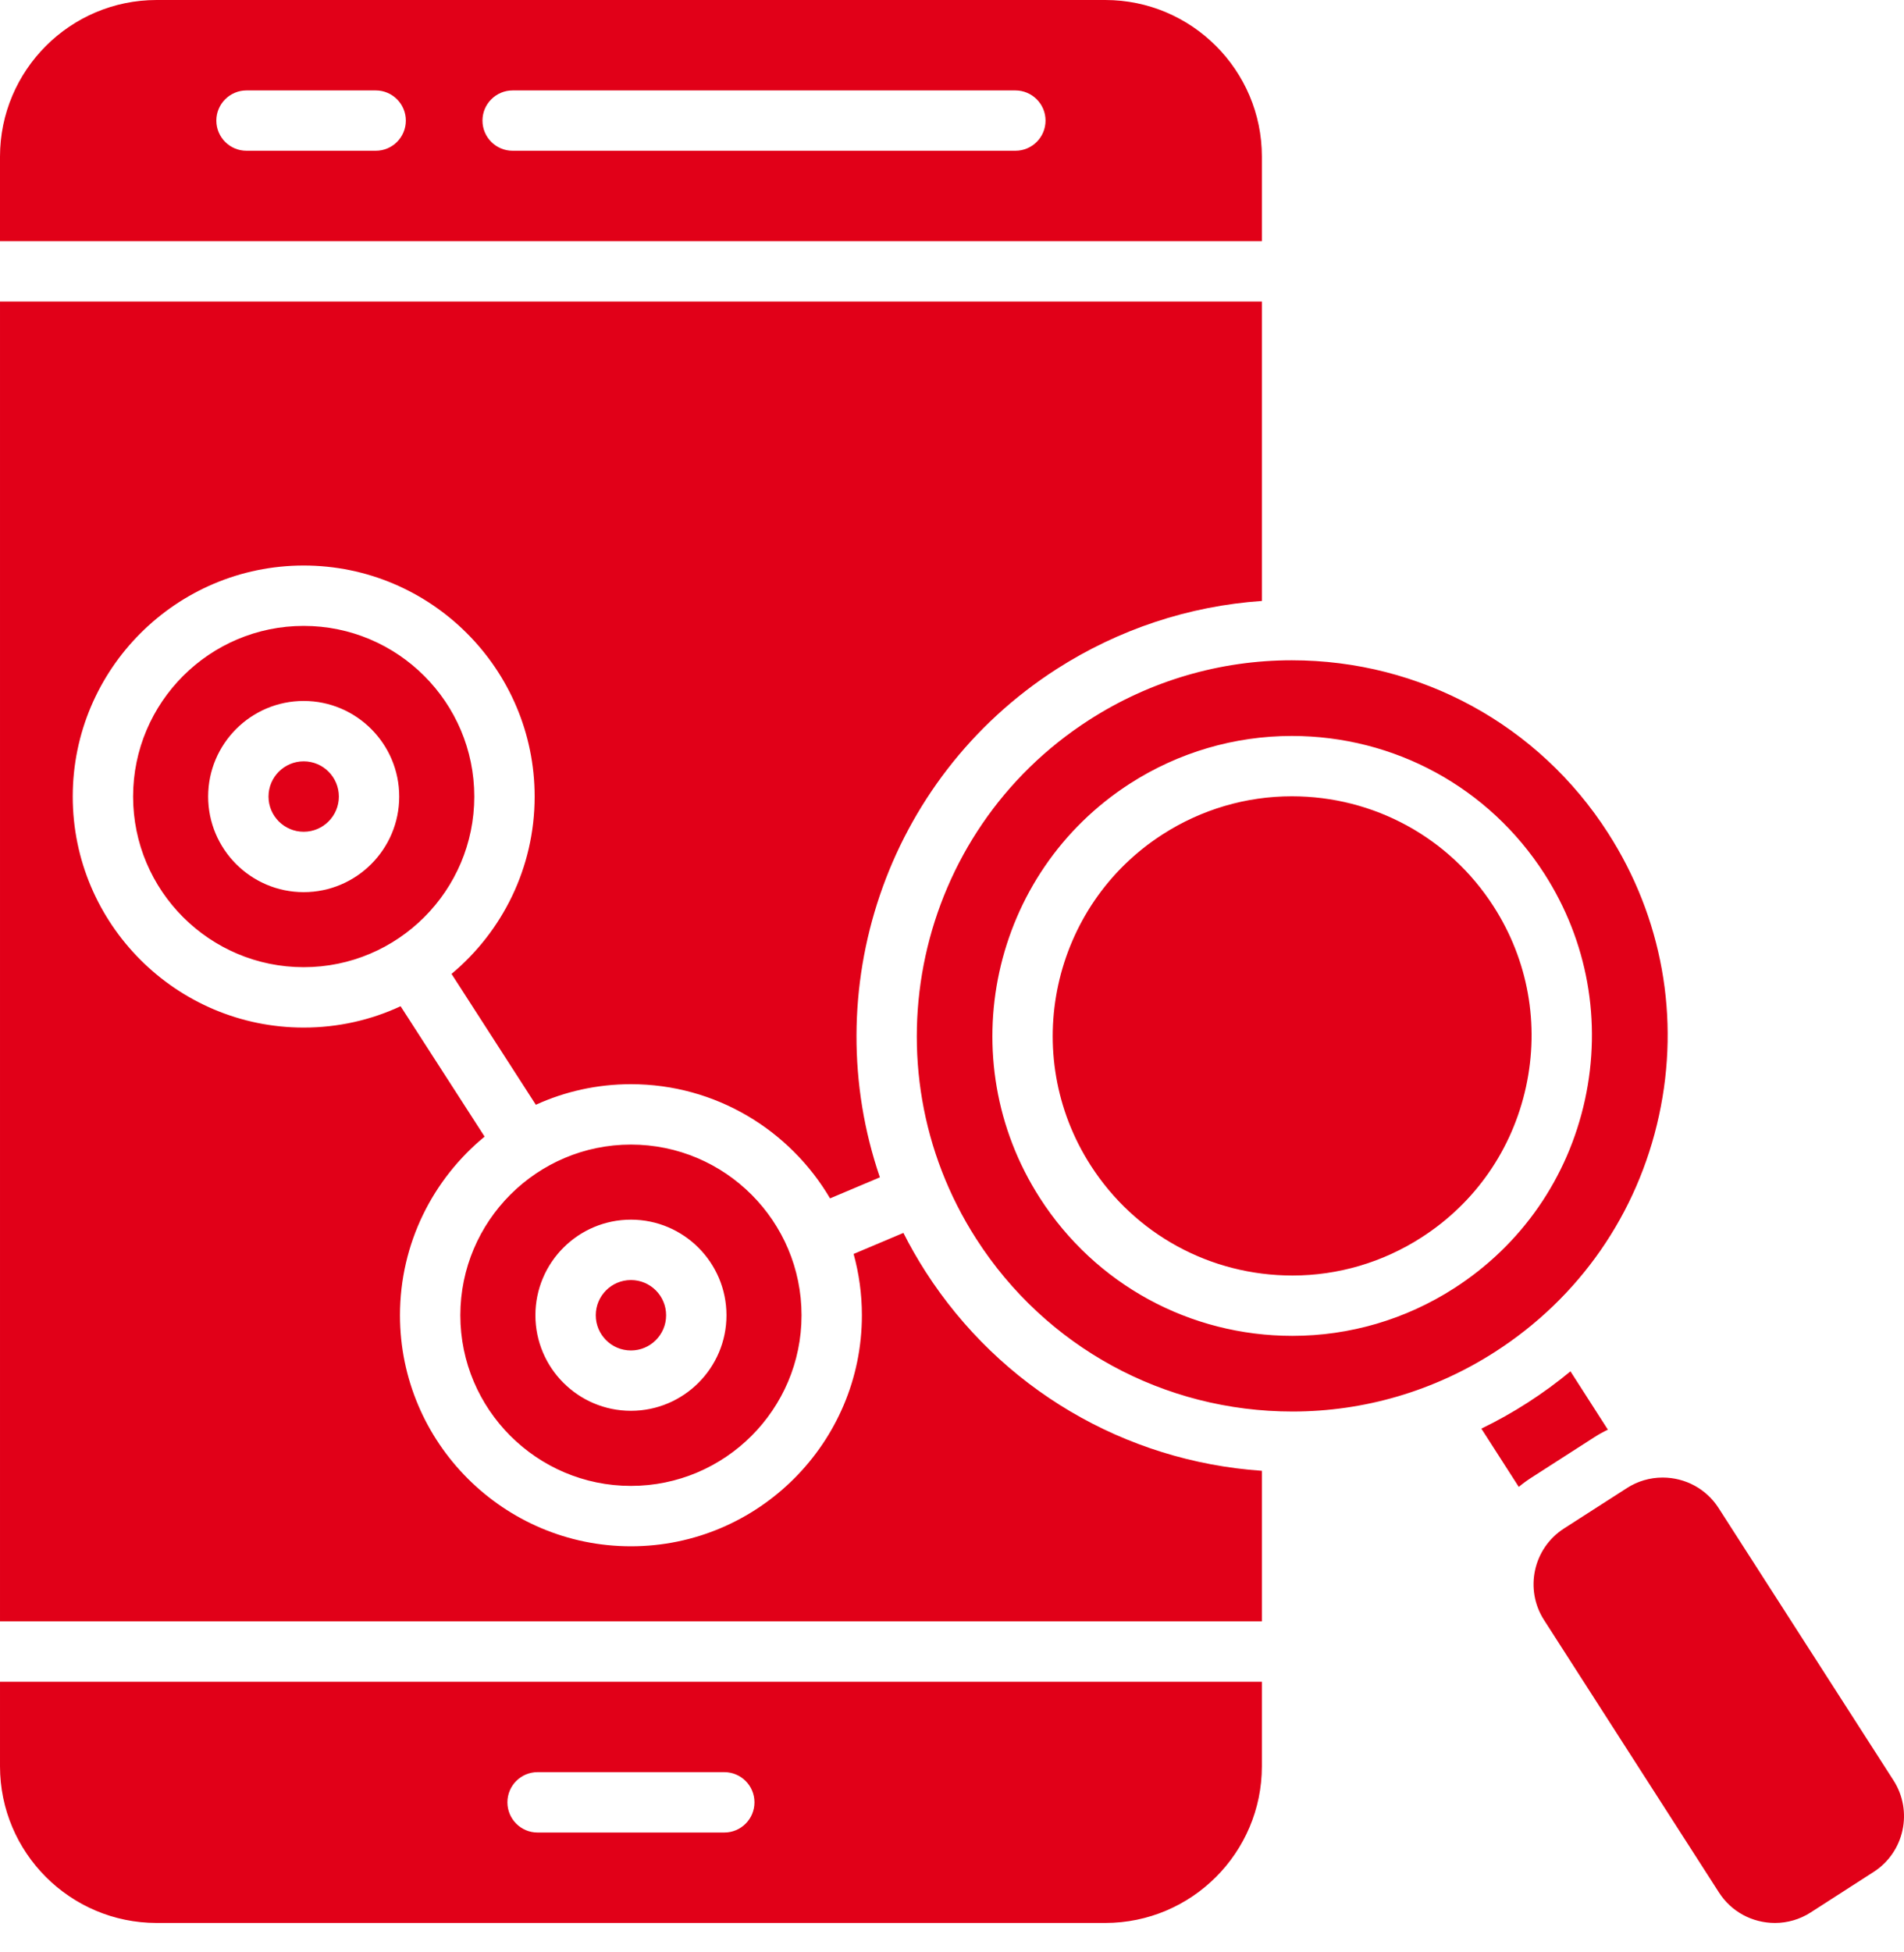 <svg width="40" height="41" viewBox="0 0 40 41" fill="none" xmlns="http://www.w3.org/2000/svg">
<path d="M6.38 13.144C4.404 13.144 2.796 14.751 2.796 16.728C2.796 18.704 4.404 20.311 6.38 20.311C8.356 20.311 9.964 18.704 9.964 16.728C9.964 14.751 8.356 13.144 6.38 13.144ZM6.38 18.735C5.273 18.735 4.373 17.834 4.373 16.728C4.373 15.621 5.273 14.72 6.38 14.72C7.487 14.72 8.387 15.621 8.387 16.728C8.387 17.834 7.487 18.735 6.38 18.735ZM7.119 16.728C7.119 17.135 6.788 17.467 6.38 17.467C5.972 17.467 5.641 17.135 5.641 16.728C5.641 16.32 5.972 15.988 6.38 15.988C6.788 15.988 7.119 16.32 7.119 16.728ZM13.255 24.036C11.279 24.036 9.671 25.644 9.671 27.621C9.671 29.596 11.279 31.204 13.255 31.204C15.231 31.204 16.839 29.596 16.839 27.621C16.839 25.644 15.231 24.036 13.255 24.036ZM13.255 29.627C12.148 29.627 11.248 28.727 11.248 27.621C11.248 26.513 12.148 25.613 13.255 25.613C14.362 25.613 15.262 26.513 15.262 27.621C15.262 28.727 14.362 29.627 13.255 29.627ZM13.994 27.621C13.994 28.028 13.663 28.36 13.255 28.36C12.847 28.36 12.516 28.028 12.516 27.621C12.516 27.212 12.847 26.881 13.255 26.881C13.663 26.881 13.994 27.212 13.994 27.621ZM33.781 17.491C32.324 15.22 29.84 13.866 27.137 13.866C25.629 13.866 24.157 14.298 22.883 15.118C19.223 17.468 18.159 22.358 20.51 26.017C21.968 28.287 24.452 29.642 27.154 29.642C28.662 29.642 30.133 29.209 31.409 28.389C33.181 27.251 34.404 25.49 34.852 23.431C35.3 21.373 34.92 19.263 33.781 17.491ZM33.298 23.093C32.939 24.739 31.963 26.145 30.55 27.053C29.531 27.708 28.357 28.053 27.152 28.053C24.994 28.053 23.011 26.971 21.846 25.158C19.969 22.236 20.819 18.332 23.741 16.454C24.759 15.8 25.935 15.455 27.138 15.455C29.297 15.455 31.28 16.537 32.445 18.349C33.353 19.762 33.655 21.448 33.298 23.093ZM32.059 22.824C31.772 24.138 30.993 25.261 29.864 25.986C29.051 26.509 28.113 26.786 27.153 26.786C25.428 26.786 23.843 25.921 22.913 24.473C21.413 22.139 22.092 19.02 24.426 17.521C25.24 16.998 26.177 16.722 27.138 16.722C28.863 16.722 30.448 17.587 31.378 19.035C32.103 20.163 32.345 21.508 32.059 22.824ZM39.361 39.311L38.037 40.163C37.814 40.306 37.555 40.382 37.29 40.382C36.81 40.382 36.371 40.144 36.114 39.744L32.438 34.021C32.023 33.376 32.21 32.514 32.856 32.099L34.181 31.248C34.403 31.105 34.661 31.029 34.928 31.029C35.407 31.029 35.846 31.267 36.103 31.666L39.78 37.389C40.194 38.035 40.007 38.897 39.361 39.311ZM33.779 30.023C33.682 30.069 33.587 30.122 33.495 30.181L32.17 31.032C32.077 31.092 31.989 31.156 31.907 31.225L31.121 30.001C31.454 29.84 31.779 29.658 32.093 29.456C32.41 29.252 32.711 29.032 32.993 28.798L33.779 30.023ZM23.22 0H3.29C1.476 0 0 1.476 0 3.289V5.065H26.51V3.289C26.51 1.476 25.034 0 23.22 0ZM7.893 3.166H5.179C4.829 3.166 4.545 2.883 4.545 2.532C4.545 2.183 4.829 1.899 5.179 1.899H7.893C8.243 1.899 8.526 2.183 8.526 2.532C8.526 2.883 8.243 3.166 7.893 3.166ZM21.331 3.166H10.77C10.42 3.166 10.136 2.883 10.136 2.532C10.136 2.183 10.42 1.899 10.77 1.899H21.331C21.681 1.899 21.965 2.183 21.965 2.532C21.965 2.883 21.681 3.166 21.331 3.166ZM9.08374e-05 35.317V37.092C9.08374e-05 38.906 1.476 40.382 3.29 40.382H23.22C25.034 40.382 26.51 38.906 26.51 37.092V35.317H9.08374e-05ZM15.216 38.483H11.293C10.943 38.483 10.66 38.199 10.66 37.849C10.66 37.499 10.943 37.215 11.293 37.215H15.216C15.567 37.215 15.85 37.499 15.85 37.849C15.85 38.199 15.567 38.483 15.216 38.483ZM18.485 24.724L17.438 25.166C16.595 23.733 15.035 22.768 13.255 22.768C12.544 22.768 11.867 22.922 11.257 23.2L9.486 20.452C10.553 19.561 11.232 18.222 11.232 16.728C11.232 14.053 9.055 11.876 6.38 11.876C3.705 11.876 1.528 14.053 1.528 16.728C1.528 19.403 3.705 21.579 6.38 21.579C7.107 21.579 7.797 21.419 8.416 21.131L10.181 23.869C9.096 24.76 8.403 26.111 8.403 27.621C8.403 30.295 10.58 32.472 13.255 32.472C15.93 32.472 18.107 30.295 18.107 27.621C18.107 27.175 18.046 26.743 17.933 26.333L18.979 25.891C19.118 26.167 19.273 26.437 19.443 26.703C21.019 29.155 23.627 30.688 26.51 30.887V34.049H9.08374e-05V6.332H26.51V12.62C24.98 12.725 23.5 13.215 22.197 14.051C18.583 16.374 17.15 20.83 18.485 24.724Z" fill="#E10018"/>
</svg>

